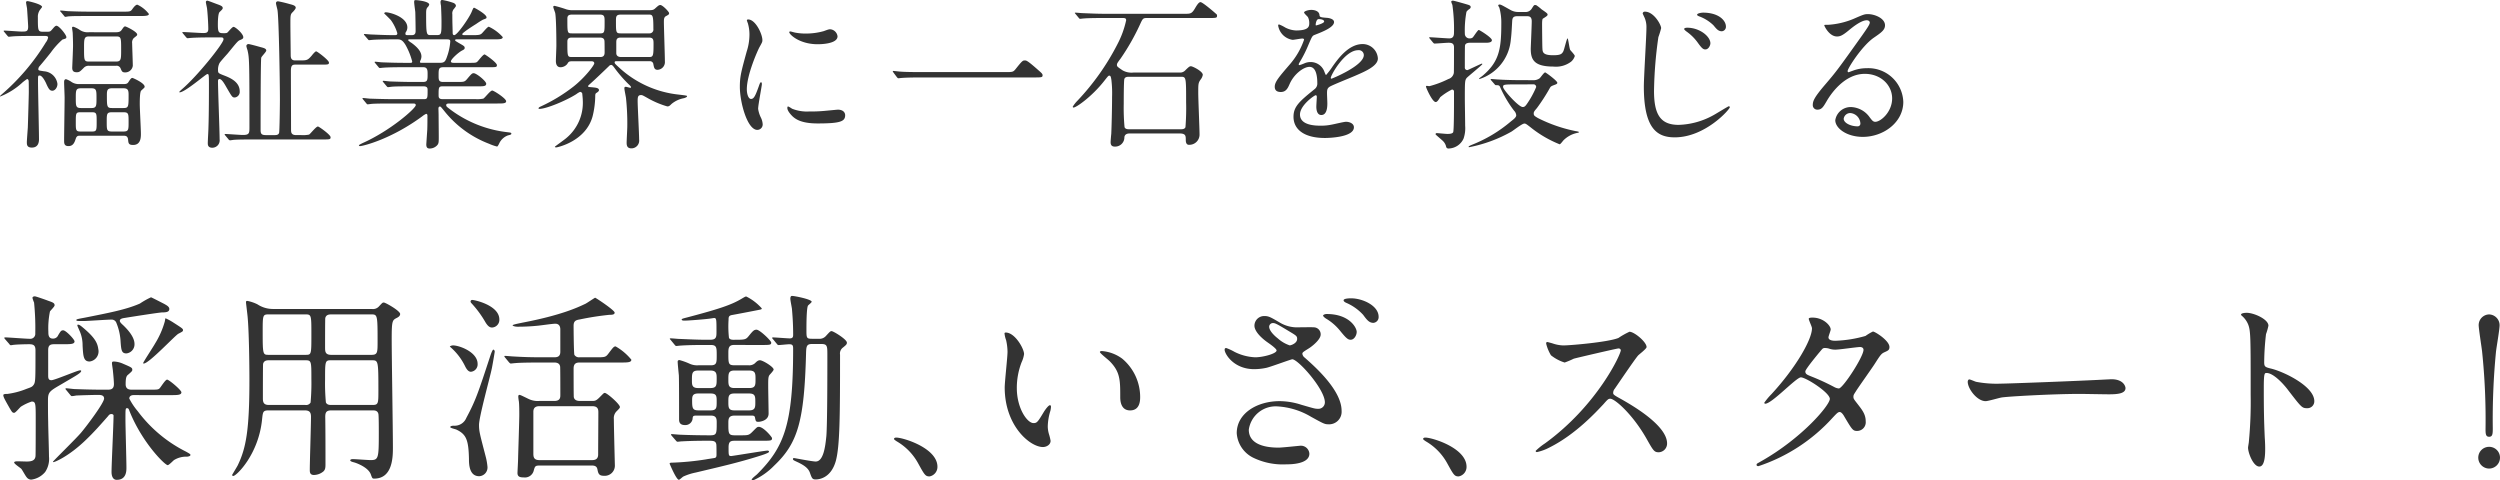<svg xmlns="http://www.w3.org/2000/svg" width="509.352" height="97.885" viewBox="0 0 509.352 97.885">
  <g id="img_introtx" transform="translate(-144.762 -1127.313)">
    <path id="パス_243" data-name="パス 243" d="M25.872-.033c.429,0,.924,0,.99.825.066.693.1,1.056,1.023,1.056,1.584,0,1.584-1.584,1.584-2.31,0-.957-.231-5.115-.231-5.973,0-.627,0-2.574.3-2.8.594-.561.693-.594.693-.792,0-.759-2.409-1.782-2.475-1.782-.264,0-.4.2-.792.792-.231.4-.495.462-1.122.462h-8.91a2.733,2.733,0,0,1-1.551-.4,4.26,4.26,0,0,0-1.155-.594c-.4,0-.4.429-.4.594,0,.495.1,2.706.1,3.168,0,1.386-.1,7.491-.1,8.712,0,.561,0,1.155.891,1.155.99,0,1.254-.825,1.485-1.518.2-.594.5-.594.825-.594ZM17.226-5.676c-1.023,0-1.023-.462-1.023-2.013S16.2-9.7,17.226-9.7H19.4c1.023,0,1.023.462,1.023,2.013s0,2.013-1.023,2.013ZM17.16-.891c-.957,0-.957-.3-.957-1.881,0-1.815,0-2.046.957-2.046H19.5c.957,0,.957.3.957,1.881,0,1.815,0,2.046-.957,2.046Zm6.435,0c-1.089,0-1.089-.3-1.089-1.98,0-1.617,0-1.947,1.089-1.947h2.277c1.089,0,1.089.3,1.089,1.98,0,1.617,0,1.947-1.089,1.947Zm0-4.785c-1.056,0-1.056-.264-1.056-2.706,0-.957.132-1.32,1.056-1.32h2.31c.924,0,1.056.4,1.056,1.32,0,2.442,0,2.706-1.056,2.706ZM18.876-21.12a2.83,2.83,0,0,1-1.848-.462,5.343,5.343,0,0,0-1.32-.66c-.132,0-.264.033-.264.2s.132.924.132,1.089c.033.825.066,1.65.066,2.574,0,.726-.165,4.422-.165,4.488,0,.66.264.924.924.924.528,0,.66-.132,1.419-.891a1.321,1.321,0,0,1,1.056-.429h5.511a.875.875,0,0,1,.957.561c.231.561.33.792.891.792a1.548,1.548,0,0,0,1.584-1.353c0-.726-.132-4.125-.132-4.587a1.281,1.281,0,0,1,.33-1.056c.627-.5.693-.528.693-.726,0-.561-2.244-1.65-2.442-1.65-.231,0-.33.165-.726.726-.165.231-.4.462-1.122.462Zm5.544.858c1.023,0,1.023.264,1.023,2.706,0,1.914,0,2.409-1.023,2.409H18.876c-.99,0-.99-.264-.99-2.706,0-1.881,0-2.409.99-2.409Zm-14.553-.1c.363,0,.693.033.693.33a2.3,2.3,0,0,1-.462.99A44.8,44.8,0,0,1,.99-8.349c-.231.2-.264.33-.2.33a14.409,14.409,0,0,0,4.587-2.9,10.426,10.426,0,0,1,.891-.66c.2,0,.264.132.33.33.033.2.033,1.947.033,2.343,0,.66-.165,6.27-.2,7.194-.033.462-.2,2.673-.2,2.97,0,.5,0,1.122,1.023,1.122,1.32,0,1.452-1.122,1.452-1.683,0-1.683-.2-9.966-.2-11.847,0-1.056,0-1.155.33-1.155.528,0,1.155,1.188,1.386,1.749.495,1.089.726,1.353,1.221,1.353s1.023-.627,1.023-1.386a2.959,2.959,0,0,0-2.739-2.574c-1.056-.165-1.155-.165-1.155-.429a.955.955,0,0,1,.3-.66c.759-.891,1.518-1.815,2.244-2.739a15.726,15.726,0,0,1,2.376-2.64c.693-.2.792-.231.792-.5,0-.462-1.485-2.31-2.013-2.31-.231,0-.429.231-.693.528-.528.627-.561.693-1.188.693H9.5c-1.023,0-1.023-.3-1.023-2.937a2.409,2.409,0,0,1,.363-1.419c.033-.066.495-.627.495-.693,0-.561-2.772-1.188-2.937-1.188-.1,0-.33.033-.33.231,0,.165.165,1.023.2,1.221.033.33.231,3.4.231,3.729,0,1.023-.363,1.023-1.353,1.023-.5,0-2.97-.2-3.531-.2-.066,0-.1.033-.1.066,0,.066,0,.1.132.231l.627.759c.132.132.165.2.3.2.1,0,.594-.066.693-.066.33-.033,1.287-.1,4.191-.1Zm9.24-4.95c-1.551,0-2.9-.033-4.521-.1-.2,0-1.221-.132-1.452-.132-.066,0-.132.033-.132.1,0,.033.033.066.165.2l.627.759c.1.132.165.231.3.231.1,0,.561-.1.693-.1.825-.066,1.749-.066,4.158-.066h10.4c1.32,0,1.749-.1,1.749-.429a6.265,6.265,0,0,0-2.343-1.881c-.231,0-.528.2-1.023.891-.363.528-.528.528-1.98.528Zm26.5,5.247c.462,0,.693,0,.693.4,0,.825-5.379,7.557-8.514,10.2-.165.165-.495.429-.495.528a.071.071,0,0,0,.066.066c1.089,0,5.346-3.729,5.643-3.729s.33,0,.33,2.211c0,1.419,0,5.973-.1,8.745,0,.429-.132,2.607-.132,3.1,0,.33,0,.957.924.957A1.511,1.511,0,0,0,45.507.693c0-1.716-.33-10-.33-11.88,0-.165.066-.4.3-.4.462,0,.99.924,1.419,1.683,1.155,1.98,1.188,2.079,1.716,2.079a1.159,1.159,0,0,0,.99-1.254c0-1.98-2.046-2.805-3.366-3.3-.99-.4-1.056-.429-1.056-1.089a2.924,2.924,0,0,1,.3-1.353c.165-.3,1.386-1.65,1.65-1.947,1.914-2.343,2.112-2.607,2.574-2.772.5-.2.627-.33.627-.561,0-.726-1.617-2.112-1.98-2.112-.2,0-.561.4-1.122,1.023-.2.231-.33.264-.792.264-1.023,0-1.287,0-1.287-1.716,0-.429,0-2.277.363-2.607.429-.4.627-.594.627-.792,0-.363-.33-.5-1.122-.792-.3-.1-1.881-.726-2.013-.726a.3.3,0,0,0-.3.3c0,.165.2,1.023.231,1.221.132.99.264,3.333.264,4.257,0,.792-.462.825-1.056.825s-3.465-.2-4.125-.2c-.066,0-.1.033-.1.066,0,.066,0,.1.132.231l.627.759c.132.132.2.2.3.2s.594-.066.693-.066c.99-.066,2.244-.1,4.191-.1ZM66.4.726c1.551,0,1.716,0,1.716-.462,0-.5-2.376-2.178-2.574-2.178-.4,0-1.518,1.485-1.815,1.65a6.169,6.169,0,0,1-1.617.1H61.083c-1.023,0-1.023-.627-1.023-1.122,0-1.914-.033-10.23-.033-11.913,0-1.056.231-1.32.858-1.32h5.181c1.551,0,1.716,0,1.716-.429,0-.462-2.376-2.277-2.607-2.277-.165,0-.561.429-.924.891-.825.957-.99.957-2.475.957h-.891c-.825,0-.858-.594-.891-.891,0-.33-.066-5.544-.066-6.468,0-1.848,0-2.046.495-2.508.2-.2.594-.66.594-.858,0-.4-.462-.561-1.254-.759a23.911,23.911,0,0,0-2.343-.561c-.264,0-.429.132-.429.4,0,.2.264,1.155.3,1.353.3,1.749.5,15.114.5,18.282,0,.957-.066,6.468-.165,6.765-.132.462-.627.462-.924.462H54.945c-.858,0-1.089-.231-1.089-1.023,0-1.485,0-14.157.132-14.751.066-.264,1.023-1.188,1.023-1.452,0-.4-.462-.528-1.254-.726-.33-.1-2.112-.594-2.343-.594a.42.42,0,0,0-.462.4,6.02,6.02,0,0,0,.231.825c.363,1.617.4,1.782.4,15.642,0,1.287,0,1.65-1.353,1.65-.561,0-3.069-.2-3.6-.2a.105.105,0,0,0-.1.1c0,.033,0,.033.132.2l.66.792a.4.4,0,0,0,.3.2c.132,0,.693-.1.825-.1C49.2.726,51.513.726,52.47.726ZM102.135-6.6c1.089,0,1.749,0,1.749-.462,0-.561-2.508-2.178-2.838-2.178-.4,0-1.518,1.518-1.815,1.65a6.313,6.313,0,0,1-1.617.1h-6.7c-.792,0-.792-.429-.792-.825,0-1.518,0-1.782.825-1.782h7.227c1.056,0,1.65,0,1.65-.528s-1.98-2.145-2.541-2.145c-.363,0-.462.132-1.419,1.254-.462.528-.627.528-2.079.528H91.047c-.924,0-.924-.462-.924-1.32,0-1.287,0-1.683.99-1.683h9.207c1.518,0,1.683,0,1.683-.429,0-.528-2.376-2.178-2.508-2.178-.33,0-1.254,1.287-1.485,1.485-.264.231-.429.231-1.782.231h-2.97c-.231,0-.627,0-.627-.3,0-.429,1.452-1.749,2.211-2.178.462-.231.594-.33.594-.561,0-.33-.132-.4-1.221-1.023-.66-.4-.726-.429-.726-.561,0-.165.231-.165.363-.165h7.557c1.122,0,1.782,0,1.782-.462a8.752,8.752,0,0,0-2.838-2.112c-.3,0-1.254,1.254-1.485,1.419-.33.264-.66.3-1.914.3H95.337c-.132,0-.4-.033-.4-.2,0-.3,2.508-1.881,2.838-2.079a14.57,14.57,0,0,1,1.353-.858c.693-.264.759-.264.759-.5,0-.627-2.442-1.947-2.508-1.947-.165,0-.2.066-.561.924-.528,1.221-2.9,4.653-3.5,4.653-.3,0-.33-.264-.33-.5-.033-1.683-.066-1.848-.066-3.729a1.37,1.37,0,0,1,.363-1.155c.3-.4.363-.462.363-.594,0-.3-.33-.528-.528-.594a13.642,13.642,0,0,0-2.277-.594c-.231,0-.33.2-.33.462a5.48,5.48,0,0,0,.1.726c.033.594.1,2.244.1,3.135,0,2.574,0,2.838-.957,2.838H88.572c-.924,0-.99,0-.99-4.422,0-.726.066-.99.3-1.254a1.168,1.168,0,0,0,.33-.528c0-.726-2.673-.924-2.739-.924-.2,0-.33,0-.33.4,0,.33.2,1.716.231,2.013.033.891.066,3.234.066,3.828,0,.3,0,.891-.726.891h-.99c-.1,0-.363,0-.363-.264a.692.692,0,0,1,.165-.462,1.729,1.729,0,0,0,.231-.825c0-2.145-3.564-3.1-4.389-3.1-.2,0-.33.132-.33.231,0,0,1.155,1.122,1.353,1.353a8.68,8.68,0,0,1,1.32,2.673c0,.4-.2.4-.693.4-1.881,0-3.6-.1-4.554-.132-.231,0-1.221-.1-1.452-.1-.033,0-.1,0-.1.066s0,.066.132.231l.66.759c.1.132.165.2.264.2.132,0,.594-.066.726-.066.627-.066,2.838-.1,4.158-.1h.825c.627,0,1.056.066,1.716,1.155a14.04,14.04,0,0,1,1.353,3.366c0,.264-.2.264-.363.264H83.16c-1.848,0-3.564-.066-4.521-.1-.231,0-1.254-.132-1.452-.132a.105.105,0,0,0-.1.1c0,.033,0,.033.132.2l.627.759c.132.165.2.231.3.231s.594-.066.693-.066c1.155-.1,3.4-.1,4.191-.1h3.993c.858,0,.858.693.858,1.386,0,1.221,0,1.617-.957,1.617H84.843c-1.485,0-3.6-.066-4.521-.1-.231,0-1.254-.132-1.452-.132-.066,0-.132.033-.132.1,0,.033,0,.033.132.2l.66.792c.132.132.165.2.3.2.1,0,.792-.1.891-.1.726-.066,2.739-.066,3.96-.066h2.376c.792,0,.825.4.825.759,0,1.551,0,1.848-.693,1.848H80.718c-1.386,0-3.6-.066-4.554-.1-.231,0-1.221-.132-1.452-.132a.105.105,0,0,0-.1.1c0,.033,0,.033.132.2l.627.759c.132.165.2.231.3.231.132,0,.792-.1.891-.1.858-.066,2.9-.066,3.993-.066h4.356c.231,0,.561,0,.561.33,0,.66-5.214,5.247-10.89,7.755-.033.033-.693.33-.693.429,0,.132.165.165.231.165.528,0,6.27-1.353,12.672-6.072a3.473,3.473,0,0,1,.792-.5c.264,0,.264.3.264.429,0,.858,0,1.914-.033,2.772-.033.5-.2,2.97-.2,3.036,0,.726.33.825.726.825a2.067,2.067,0,0,0,1.485-.66c.33-.363.33-.627.33-1.815,0-.693-.033-3.729-.033-4.356,0-.2-.033-1.188-.033-1.32,0-.1.033-.4.3-.4.165,0,.2.066.957.99a21.377,21.377,0,0,0,9.075,6.6,9.473,9.473,0,0,0,1.617.561c.1,0,.33-.4.429-.627A3.156,3.156,0,0,1,104.247-.1c.528-.132.693-.165.693-.363s-.1-.2-.891-.3A23.805,23.805,0,0,1,92.862-5.115c-1.056-.792-1.188-.858-1.188-1.155,0-.33.363-.33.825-.33ZM91.806-19.668c.561,0,.693.1.693.429a11.181,11.181,0,0,1-.627,3c-.363,1.089-.561,1.353-1.518,1.353H86.691c-.132,0-.363,0-.363-.165a.622.622,0,0,1,.066-.264,1.969,1.969,0,0,0,.231-.858c0-.726-.429-1.617-2.013-2.772-.132-.066-.693-.462-.693-.561,0-.165.2-.165.264-.165Zm41.283,4.455a.686.686,0,0,1,.792.627c.132.66.2,1.122.858,1.122a1.576,1.576,0,0,0,1.485-1.749c0-1.287-.2-6.831-.2-7.986,0-.5,0-.957.4-1.188.561-.3.66-.363.66-.627s-1.32-1.65-1.782-1.65c-.3,0-.462.165-1.023.66-.429.4-.594.4-1.98.4H117.546a4.393,4.393,0,0,1-1.353-.165,25.315,25.315,0,0,0-2.442-.726c-.1,0-.264.033-.264.2,0,.231.363,1.089.4,1.287.2,1.155.231,5.115.231,6.6,0,.5-.1,2.706-.1,3.135,0,.33.033,1.287.957,1.287a1.79,1.79,0,0,0,1.353-.66c.3-.495.33-.561,1.188-.561h3.729c.2,0,.594.033.594.429,0,.363-1.848,2.838-4.224,4.719a33.627,33.627,0,0,1-6.6,4.026c-.363.165-.528.264-.528.429,0,.1.1.1.2.1,1.32,0,5.313-1.617,7.491-3a3.9,3.9,0,0,1,.759-.462.486.486,0,0,1,.462.363c0,.2.1.924.1,1.353A9.32,9.32,0,0,1,116.16.429c-.363.33-2.343,1.716-2.343,1.782,0,.132.2.132.3.132.132,0,6.006-1.188,7.392-6.369a18.058,18.058,0,0,0,.528-4.092c0-.495.1-.561.33-.693.33-.2.429-.4.429-.495,0-.495-.66-.528-1.716-.627-.4-.033-.5-.033-.5-.231,0-.1.528-.528.66-.66.561-.495,2.409-2.244,3.6-3.4a.624.624,0,0,1,.462-.231c.231,0,.462.33.792.792a27.4,27.4,0,0,0,2.739,3.135c.165.132.495.462.495.594,0,.066-.033.132-.165.132s-.759-.2-.891-.2c-.2,0-.3.066-.3.3,0,.33.3,1.683.33,1.98a49.023,49.023,0,0,1,.264,5.775c0,.528-.132,2.871-.132,3.333,0,.627.132,1.155.99,1.155A1.585,1.585,0,0,0,130.977.726c0-1.254-.3-6.7-.3-7.821,0-.825.066-1.221.693-1.221.264,0,.363.066,1.254.561a18.216,18.216,0,0,0,4.092,1.749c.33,0,.462-.1.858-.495a5.463,5.463,0,0,1,2.574-1.188c.264-.1.594-.2.594-.4,0-.1-.066-.132-1.749-.33a21.142,21.142,0,0,1-12.243-5.643c-.693-.627-.759-.726-.759-.924,0-.165.1-.231.363-.231Zm-15.741-.858c-.99,0-.99-.033-.99-3.069,0-.33,0-.891.858-.891h5.775c.561,0,.891.2.924.693.033.1.033,1.98.033,2.277,0,.33,0,.99-.858.99Zm9.834-4.818c-.924,0-.924-.264-.924-2.442,0-.99,0-1.386,1.056-1.386h5.511c.924,0,1.056,0,1.056,2.937a.775.775,0,0,1-.825.891Zm-9.933,0c-.891,0-.891-.132-.891-2.9,0-.429,0-.924.924-.924h5.709c.957,0,.957.462.957,1.485,0,2.112,0,2.343-.924,2.343Zm10.032,4.818c-.528,0-.957-.231-.957-.792v-2.079c0-.561,0-1.089.891-1.089h5.775c.924,0,.924.5.924,1.353,0,2.31-.066,2.607-.858,2.607ZM152.922-9.5c0-2.97,2.178-7.821,2.541-8.514.627-1.122.627-1.155.627-1.518,0-1.188-1.386-4.191-2.9-4.191-.132,0-.264.066-.264.165a4.179,4.179,0,0,0,.2.594,8.083,8.083,0,0,1,.33,2.343,11.2,11.2,0,0,1-.561,3.432C151.767-13.068,151.5-12.111,151.5-10c0,3.168,1.518,8.778,3.564,8.778a1.106,1.106,0,0,0,1.089-1.122,3.558,3.558,0,0,0-.4-1.452,5.885,5.885,0,0,1-.528-1.716c0-.792.759-4.653.759-5.016,0-.066,0-.4-.165-.4s-.264.264-.462.825c-.726,2.046-1.023,2.574-1.584,2.574C153.252-7.524,152.922-8.514,152.922-9.5Zm17.094-12.21c-.33-.033-.429,0-1.419.363a13.329,13.329,0,0,1-3.63.495,11.276,11.276,0,0,1-2.244-.2c-.429-.1-.825-.231-.924-.231-.2,0-.231.1-.231.165,0,.429,2.046,2.442,5.775,2.442.4,0,4.059,0,4.059-1.617A1.646,1.646,0,0,0,170.016-21.714Zm1.419,16.368c-.132,0-2.442.231-2.9.264a27.5,27.5,0,0,1-2.871.1,8.123,8.123,0,0,1-3.531-.561,4.923,4.923,0,0,0-.792-.462c-.165,0-.165.264-.165.33,0,.627.858,1.485,1.023,1.65.693.66,1.914,1.485,5.148,1.485,4.62,0,5.61-.4,5.61-1.683C172.953-4.62,172.689-5.346,171.435-5.346ZM188.76-13c-.957,0-3.531,0-4.587-.1-.2,0-1.221-.132-1.386-.132-.033,0-.132,0-.132.066s.132.231.165.3l.693.924c.1.1.165.2.3.2.1,0,.594-.066.693-.066.4-.033,1.386-.1,4.158-.1h22.7c1.617,0,1.815,0,1.815-.462,0-.264-.264-.495-.792-.957-2.31-2.046-2.508-2.046-2.838-2.046-.429,0-.594.165-1.914,1.815-.462.561-.627.561-2.112.561Zm40.59-11.022c.528,0,.858,0,.858.462a19.159,19.159,0,0,1-1.782,4.884,49.573,49.573,0,0,1-8.184,11.55,6.5,6.5,0,0,0-.924,1.188.177.177,0,0,0,.165.165c.561,0,3.795-2.277,6.27-5.445.759-.957.825-1.056,1.023-1.056.264,0,.33.264.429.924a23.041,23.041,0,0,1,.132,3.4c0,2.475-.1,6.171-.165,7.557-.033.231-.132,1.419-.132,1.683,0,.561.231.891.858.891A1.876,1.876,0,0,0,229.845.264c.1-.759.858-.759,1.122-.759h10.1c1.287,0,1.287.495,1.287,1.32,0,.2,0,.99.627.99a2.08,2.08,0,0,0,2.178-2.046c0-1.221-.264-7.227-.264-8.58,0-1.815,0-2.013.561-2.772a2.094,2.094,0,0,0,.363-.858c0-.726-2.079-1.749-2.409-1.749-.3,0-.462.165-1.089.759a1.435,1.435,0,0,1-1.188.528H231.66a3.69,3.69,0,0,1-2.145-.429c-1.089-.726-1.188-.825-1.188-1.122,0-.264.066-.4.759-1.32A45.8,45.8,0,0,0,232.98-22.6c.594-1.287.627-1.419,1.452-1.419h12.474c1.65,0,1.815,0,1.815-.462a.562.562,0,0,0-.033-.231c-.033-.066-2.871-2.541-3.333-2.541-.363,0-.759.66-1.023,1.089-.726,1.287-.99,1.287-2.178,1.287h-16.3c-1.551,0-2.9-.066-4.521-.132-.231,0-1.221-.1-1.452-.1-.066,0-.132,0-.132.066s.033.066.165.231l.627.759c.1.132.165.2.3.2.1,0,.561-.066.693-.066.33-.033,1.254-.1,4.158-.1ZM241.3-12.045c1.122,0,1.122,0,1.122,5.148a49.693,49.693,0,0,1-.132,5.115c-.165.429-.66.429-.99.429H230.835c-.3,0-.792,0-.957-.429a42.668,42.668,0,0,1-.165-4.785c0-.693,0-4.719.132-5.049.165-.429.66-.429.99-.429Zm20.427,3.1c1.056,0,1.419-.792,1.782-1.617.858-1.98,2.8-3.5,4.059-3.5,1.32,0,1.584,1.848,1.584,3.333a1.406,1.406,0,0,1-.495,1.155c-3.1,2.508-4.356,3.564-4.356,5.676,0,2.607,2.211,4.323,6.4,4.323.792,0,5.907-.132,5.907-2.178,0-.792-.924-1.122-1.617-1.122-.429,0-2.541.528-3,.594a10.214,10.214,0,0,1-2.112.2c-.957,0-4.257,0-4.257-2.277,0-1.881,2.937-3.927,3.2-3.927.231,0,.231.264.231.4,0,.033-.1,1.617-.1,1.947,0,.594.132,1.683,1.023,1.683,1.221,0,1.221-1.881,1.221-2.409,0-.3-.066-1.683-.066-1.98,0-.693.033-1.056.561-1.386.594-.363,4.323-1.848,5.148-2.211,2.046-.891,4.653-1.98,4.653-3.531a3.113,3.113,0,0,0-3.1-2.937c-2.871,0-5.016,3-6.1,4.521a15.5,15.5,0,0,1-1.353,1.782c-.066,0-.1-.066-.33-.627a2.976,2.976,0,0,0-2.8-2.013,3.084,3.084,0,0,0-1.287.264,6.59,6.59,0,0,1-1.023.363.121.121,0,0,1-.132-.132c0-.132.066-.231.231-.528a25.59,25.59,0,0,0,1.782-3.564c.726-1.683.759-1.749,1.254-1.947,1.518-.594,3.927-1.518,3.927-2.607,0-.693-1.254-.858-1.485-.858-1.32-.1-1.452-.165-1.485-.594-.066-.726-.891-1.023-1.683-1.023-.594,0-1.452.264-1.452.528,0,.2.693.792.792.957a2.646,2.646,0,0,1,.264,1.155c0,.66,0,1.551-2.706,1.551a5.245,5.245,0,0,1-2.178-.594,7.412,7.412,0,0,0-1.254-.627c-.2,0-.2.132-.2.231a3.5,3.5,0,0,0,2.937,2.9c.3,0,1.65-.264,1.98-.264.132,0,.363.033.363.231a15.185,15.185,0,0,1-2.805,4.917c-2.244,2.607-3.168,3.663-3.168,4.653C260.469-9.141,261.1-8.943,261.723-8.943Zm7.1-13.794c0-.132.132-1.056.594-1.056.3,0,1.122.066,1.122.5,0,.363-1.584.792-1.65.792S268.818-22.6,268.818-22.737Zm8.646,5.28a1.015,1.015,0,0,1,1.155.99c0,2.178-6.5,4.818-6.6,4.818s-.132-.1-.132-.165C271.887-12.342,274.725-17.457,277.464-17.457Zm33.1,6.1c-1.881,0-3.6-.066-4.554-.132-.231,0-1.221-.1-1.419-.1-.066,0-.132,0-.132.066s0,.066.132.231l.66.759c.1.132.165.2.264.2.495,0,.726,0,.891.429a23.587,23.587,0,0,0,2.838,4.785,1.514,1.514,0,0,1,.429.924c0,.429-.594.858-1.056,1.221a28.219,28.219,0,0,1-8.052,4.818c-.231.1-.594.264-.594.363s.066.1.1.1a28.394,28.394,0,0,0,8.613-3.168c.4-.231,2.178-1.65,2.64-1.65.264,0,.363.066,1.221.726a23.157,23.157,0,0,0,5.973,3.5c.165,0,.66-.693.792-.825a5.523,5.523,0,0,1,2.9-1.518.336.336,0,0,0,.264-.165,1.918,1.918,0,0,0-.627-.165,30.125,30.125,0,0,1-7.755-2.673c-.66-.4-.858-.5-.858-.924,0-.33.1-.462.66-1.122A37.963,37.963,0,0,0,316.5-9.7c.2-.363.264-.429.99-.693.462-.165.561-.264.561-.429,0-.4-2.343-2.112-2.475-2.112-.264,0-.957,1.089-1.155,1.221a2.146,2.146,0,0,1-1.353.363Zm2.574.858a.53.53,0,0,1,.594.561,18.27,18.27,0,0,1-1.98,3.564c-.231.3-.4.495-.759.495C310.167-5.874,307-9.4,307-9.966c0-.528.132-.528,3.4-.528ZM303.5-18.975c.891,0,1.221-.2,1.221-.528,0-.528-2.508-2.079-2.673-2.079-.2,0-.99,1.254-1.188,1.485a.822.822,0,0,1-.627.231.94.94,0,0,1-1.023-.957,20.588,20.588,0,0,1,.33-4.455,1.962,1.962,0,0,1,.594-.561c.264-.2.264-.33.264-.429,0-.231-.2-.33-.462-.429-.2-.066-2.9-.858-3.168-.858s-.33.165-.33.231a3.519,3.519,0,0,0,.231.627,34.71,34.71,0,0,1,.33,5.676c0,.693-.2,1.155-.957,1.155-.627,0-3.432-.231-3.993-.231-.033,0-.1,0-.1.066s0,.066.132.231l.627.759c.132.132.2.231.3.231.429,0,2.409-.165,2.871-.165.627,0,1.122.1,1.122.924,0,1.749,0,4.818-.033,5.214a1.578,1.578,0,0,1-1.122,1.254,19.587,19.587,0,0,1-3.861,1.452c-.1,0-.462-.066-.528-.066a.156.156,0,0,0-.165.165c0,.2,1.287,3.135,1.98,3.135.3,0,.561-.4.924-.99a12.3,12.3,0,0,1,2.376-1.551.4.4,0,0,1,.429.33V-7.1c0,.957,0,5.94-.165,6.336-.1.231-.429.363-1.188.363-.3,0-1.947-.165-2.145-.165a.234.234,0,0,0-.264.231c0,.1,1.353,1.188,1.584,1.452a2.267,2.267,0,0,1,.561,1.023.482.482,0,0,0,.561.429,3.427,3.427,0,0,0,3-2.013,6.427,6.427,0,0,0,.33-2.607c0-.858-.066-4.785-.066-5.379,0-3.5,0-3.894.363-4.356.2-.264,3.2-2.673,3.2-2.838a.105.105,0,0,0-.1-.1c-.132,0-2.838,1.32-2.937,1.32a.5.5,0,0,1-.528-.561c0-.693,0-4.257.033-4.389.033-.627.825-.627,1.188-.627Zm8.316-5.412c.4,0,1.023,0,1.023,1.023,0,.891-.2,5.313-.2,5.61,0,2.211.66,3.63,4.62,3.63a5.08,5.08,0,0,0,3.63-1.023,2.51,2.51,0,0,0,.726-1.122c0-.231-.792-1.056-.924-1.221-.2-.33-.4-2.376-.561-2.376s-.66,2.244-.858,2.64c-.3.561-.594.792-2.079.792-2.112,0-2.145-.66-2.178-1.419-.033-.33-.066-4.29-.066-4.884,0-.264,0-1.056.165-1.155.594-.363.957-.594.957-.792,0-.264-.165-.363-1.254-1.122a8.994,8.994,0,0,0-1.056-.825c-.066,0-.132-.033-.231-.033-.231,0-.264.066-.726.792a1.466,1.466,0,0,1-1.353.627H310.1a3.143,3.143,0,0,1-1.617-.429c-1.716-.957-1.914-1.089-2.211-1.089-.2,0-.264.132-.264.2a2.728,2.728,0,0,0,.231.429,11.46,11.46,0,0,1,.4,3.3c0,5.214-.462,7.755-3.828,10.593-.1.1-.693.462-.693.594,0,.066.033.066.066.066a9.225,9.225,0,0,0,6.369-7.788c.132-1.155.165-1.419.3-3.96.033-.66.165-1.056,1.023-1.056Zm24.09-.924a.415.415,0,0,0-.462.363c0,.033.363.825.4.891a4.9,4.9,0,0,1,.363,2.079c0,1.683-.528,10-.528,11.913,0,8.646,2.739,10.362,6.3,10.362,6.2,0,11.22-5.709,11.22-6.138a.211.211,0,0,0-.2-.2c-.132,0-2.574,1.518-3.069,1.782a15.513,15.513,0,0,1-7.161,2.013c-3.729,0-5.016-2.145-5.016-6.93a84.035,84.035,0,0,1,.891-10.956,16.535,16.535,0,0,0,.561-1.815C339.207-22.638,337.722-25.311,335.907-25.311Zm11.814.2c-.3,0-1.188.132-1.188.429,0,.1.1.2.429.33a8.266,8.266,0,0,1,2.9,1.815c.627.759.99,1.221,1.716,1.221a.906.906,0,0,0,.825-.957C352.407-23.5,350.955-25.113,347.721-25.113Zm-3.234,3.069c-.3,0-.594.1-.594.264,0,.132.33.4.462.5a9.758,9.758,0,0,1,2.211,2.145c.891,1.254,1.188,1.518,1.65,1.518.627,0,1.023-.792,1.023-1.254C349.239-20.262,347.061-22.044,344.487-22.044ZM382.833-2.871c-.462,0-.66-.3-1.122-.891a4.872,4.872,0,0,0-3.762-2.112A3.177,3.177,0,0,0,374.682-3.2c0,1.65,2.343,3.4,5.61,3.4,4.191,0,8.25-2.937,8.25-7.128a7.123,7.123,0,0,0-7.425-6.864,7.983,7.983,0,0,0-2.9.528c-.2.066-.627.231-.825.3-.1,0-.2-.132-.2-.231,0-.561,2.9-5.082,5.28-6.765,1.584-1.089,2.343-1.617,2.343-2.574,0-1.452-2.145-2.277-3.465-2.277-.726,0-.957.1-3,.99a16,16,0,0,1-5.115,1.188c-.693,0-.792,0-.792.1,0,.165,1.023,2.277,2.574,2.277.561,0,1.023-.1,2.343-1.188.561-.462,2.508-2.112,3.729-2.112.4,0,.627.231.627.462,0,.363-.462,1.056-1.551,2.607-4.983,7-5.313,7.425-7.458,9.933C370.359-7.821,370.1-7.1,370.1-6.27a.91.91,0,0,0,.957.924c.891,0,1.221-.627,1.881-1.749.594-1.023,3.4-5.544,7.755-5.544,3.3,0,5.577,2.31,5.577,5.016C386.265-4.884,383.955-2.871,382.833-2.871Zm-3.036.33a.546.546,0,0,1-.561.594c-1.419,0-2.838-.693-2.838-1.551a1.349,1.349,0,0,1,1.386-1.155A2.245,2.245,0,0,1,379.8-2.541Z" transform="translate(144 1155)" fill="#333"/>
    <path id="パス_242" data-name="パス 242" d="M35.506-14.186c1.394,0,2.214,0,2.214-.574,0-.451-2.542-2.583-2.911-2.583s-1.271,1.517-1.517,1.763c-.287.287-.451.287-2.173.287H27.675c-.451,0-1.312,0-1.312-1.107,0-1.476.2-1.722.574-2.009.7-.615.779-.7.779-.943,0-.41-.164-.492-1.886-1.23a5.211,5.211,0,0,0-1.845-.451c-.328,0-.41.082-.41.369,0,.246.2,1.394.2,1.64.123,1.066.2,2.3.2,2.583,0,1.148-.779,1.148-1.353,1.148h-.984c-2.3,0-4.428-.082-5.617-.123-.287,0-1.517-.164-1.8-.164a.131.131,0,0,0-.123.123c0,.041,0,.041.164.246l.779.943c.164.2.246.287.369.287a5.44,5.44,0,0,0,.861-.123c.861-.041,3.485-.123,4.428-.123.492,0,1.271,0,1.271.738,0,.861-3.362,5.371-4.633,6.888-.82,1.025-5.781,5.863-5.781,5.986a.088.088,0,0,0,.082.082c.328,0,3.2-1.23,6.56-4.469,1.8-1.722,3.116-3.239,4.633-4.961a.737.737,0,0,1,.615-.369c.287,0,.451.164.451.287,0,1.8-.41,9.881-.41,11.521,0,.779.246,1.6,1.066,1.6,1.968,0,1.968-1.845,1.968-2.46,0-1.558-.2-8.4-.2-9.8,0-2.214,0-2.337.328-2.337.287,0,.328.123.574.779C29.807-4.428,34.358.082,34.932.082c.246,0,1.107-.9,1.271-1.025a4.693,4.693,0,0,1,2.706-.7c.2-.041.656-.082.656-.369,0-.164-.328-.328-.9-.656a27.792,27.792,0,0,1-9.84-8.241A13.424,13.424,0,0,1,27.1-13.489c0-.451.369-.7.861-.7ZM25.174-29.315c0-.451.574-.533,1.107-.615.984-.164,6.97-1.107,7.544-1.107.779,0,1.435-.082,1.435-.7,0-.492-.615-.779-1.025-1.025-.246-.123-2.624-1.353-2.706-1.353a15.651,15.651,0,0,0-2.255,1.271c-2.788,1.23-6.273,1.886-11.193,2.87-1.558.287-1.763.328-1.763.492,0,.2.164.2,1.517.2.779,0,4.674-.287,5.576-.287a1.016,1.016,0,0,1,1.025.574,11.614,11.614,0,0,1,.9,3.977c.123,1.681.205,2.337,1.189,2.337a1.862,1.862,0,0,0,1.64-1.927c0-1.64-1.845-3.362-2.3-3.813C25.461-28.782,25.174-29.069,25.174-29.315Zm-11.4,4.756c1.353,0,2.173,0,2.173-.574,0-.41-1.763-2.255-2.3-2.255-.451,0-.533.2-1.025.984a1.1,1.1,0,0,1-1.107.7c-.9,0-.9-.861-.9-1.353a16.98,16.98,0,0,1,.328-4.182c.123-.2.943-.984.943-1.23,0-.451-.246-.574-1.312-.943-.41-.164-2.5-.9-2.706-.9-.287,0-.492.123-.492.328a6.374,6.374,0,0,0,.328.943,52.111,52.111,0,0,1,.246,6.273,1.013,1.013,0,0,1-1.107,1.107c-.82,0-4.346-.287-5.043-.287-.082,0-.164.041-.164.123,0,.041,0,.041.164.246l.82.943c.123.164.2.287.369.287.082,0,.492-.082.574-.082.7-.082,2.378-.123,3.157-.123.984,0,1.271.328,1.271,1.271,0,5.74,0,6.4-.328,6.929-.328.492-.492.533-1.517.9A15.661,15.661,0,0,1,2.3-14.432c-.328,0-.861,0-.861.246,0,.41.369,1.025,1.271,2.624.492.82.574.984.943.984.287,0,1.148-1.107,1.394-1.271a9.946,9.946,0,0,1,2.173-1.025c.82,0,.82.41.82,3.649,0,.861,0,7.175-.041,7.462-.082.9-.779,1.107-1.8,1.107C5.9-.656,4.674-.7,4.428-.7s-.779,0-.779.246C3.649-.164,4.961.656,5.125.861c.2.246.861,1.476,1.066,1.681a1.174,1.174,0,0,0,.943.492A4.453,4.453,0,0,0,9.963,1.476a4.786,4.786,0,0,0,.779-3.157c0-1.107-.164-6.109-.164-7.093-.041-1.476-.041-2.952-.041-4.387,0-1.64.328-1.845,2.665-3.2,2.993-1.763,4.1-2.337,4.1-2.747,0-.123-.164-.123-.246-.123-.492,0-5.166,2.009-5.822,2.009-.615,0-.656-.451-.656-.984V-23.37c0-1.189.656-1.189,1.476-1.189Zm22.345-4.387a11.187,11.187,0,0,0-1.64-.9c-.041,0-.123.656-.164.738a17.3,17.3,0,0,1-1.968,4.428c-.328.615-2.419,3.772-2.419,3.977,0,.041.041.082.123.082,1.066,0,6.4-5.74,7.052-6.068.861-.451.943-.492.943-.738C38.048-27.716,37.843-27.839,36.121-28.946ZM20.787-23.575c-.164-1.271-.738-2.337-2.952-4.223-.861-.738-.984-.738-1.189-.738-.041,0-.123,0-.123.123s.041.2.492,1.23a7.23,7.23,0,0,1,.574,2.911c.123,2.132.164,3.239,1.435,3.239A2.077,2.077,0,0,0,20.787-23.575Zm42.066,12.5c.984,0,1.271.41,1.271,1.312,0,1.722-.246,9.266-.246,10.783,0,.533.041,1.066.861,1.066a3.088,3.088,0,0,0,1.927-.738c.287-.287.41-.574.41-1.353,0-3.157,0-6.519-.041-9.471-.041-1.189.164-1.6,1.271-1.6h8.323c.451,0,1.066,0,1.23.738.082.328.082,3.2.082,3.731,0,5.207-.041,5.658-1.64,5.658-.574,0-3.157-.2-3.69-.2-.205,0-.492.082-.492.246,0,.246.615.369.738.41.369.082,2.87.943,3.444,2.419.287.82.328.9.7.9,3.813,0,3.813-4.551,3.813-6.355,0-3.485-.246-18.614-.246-21.976,0-3.9.123-3.936,1.066-4.428.328-.164.656-.41.656-.779,0-.656-2.993-2.337-3.321-2.337-.287,0-.328.082-1.025.82a1.632,1.632,0,0,1-1.435.492H56.457a5.725,5.725,0,0,1-3.239-.943,8.084,8.084,0,0,0-2.05-.7c-.246,0-.287.082-.287.328,0,.082.287,2.419.328,2.87.287,3.034.369,9.758.369,13,0,10.209-.7,13.817-2.378,17.3-.164.328-1.148,1.927-1.148,1.968a.231.231,0,0,0,.246.2c.615,0,5.166-4.387,5.863-11.562.164-1.476.164-1.8,1.353-1.8Zm-7.3-11.316c-1.23,0-1.271,0-1.271-4.674,0-3.4,0-3.567,1.23-3.567h7.462c1.23,0,1.23.123,1.23,4.1,0,4.141,0,4.141-1.23,4.141Zm-.041,10.209c-1.189,0-1.189-.779-1.189-1.435,0-.943,0-6.724.041-6.929.164-.656.7-.738,1.148-.738h7.462c1.23,0,1.23.164,1.23,3.813a44.923,44.923,0,0,1-.164,4.8,1.05,1.05,0,0,1-1.066.492Zm21.033-9.1c1.271,0,1.312.082,1.312,6.109,0,2.706,0,2.993-1.23,2.993H68.265c-.287,0-.9,0-1.107-.533a41.49,41.49,0,0,1-.164-4.674c0-3.772,0-3.9,1.271-3.9Zm-.205-9.348c1.312,0,1.353,0,1.353,5.453,0,2.337,0,2.788-1.271,2.788H68.265c-1.271,0-1.271-.7-1.271-1.558,0-.984,0-5.7.041-5.945.164-.656.7-.738,1.23-.738ZM110.7-13a4.274,4.274,0,0,1-2.337-.451c-1.435-.7-1.6-.779-1.8-.779s-.205.287-.205.41a8.523,8.523,0,0,0,.123.943c.082.738.082,2.091.082,2.747,0,1.148-.205,7.339-.246,8.938,0,.451-.123,2.665-.123,2.87,0,.779.533.9,1.23.9a1.855,1.855,0,0,0,2.05-1.271c.287-1.066.328-1.148,1.394-1.148h10.5c.861,0,1.025.41,1.107.738.164.861.287,1.353,1.312,1.353A2.073,2.073,0,0,0,126.034.041c0-.082-.205-7.872-.205-9.348a1.959,1.959,0,0,1,.533-1.558c.574-.574.7-.7.7-.9,0-.574-2.624-2.87-3.075-2.87-.205,0-.246.082-1.066.9-.7.7-.943.738-1.476.738H118.9c-.492,0-1.107-.123-1.23-.779-.041-.2-.041-5.207-.041-5.822,0-1.107.615-1.23,1.271-1.23h8.323c1.353,0,2.173,0,2.173-.574a11.447,11.447,0,0,0-3.2-2.706c-.369,0-.492.164-1.517,1.517-.533.7-.738.7-2.624.7h-3.239a1.1,1.1,0,0,1-1.025-.492c-.123-.287-.164-5.166-.164-5.945,0-.943.451-1.148,1.23-1.271a58.68,58.68,0,0,1,6.027-.943c.738,0,1.107-.082,1.107-.451,0-.492-3.854-3.034-3.977-3.034-.082,0-1.64,1.066-1.968,1.23-1.558.738-4.92,2.337-12.874,3.854-.328.082-1.968.369-1.968.533,0,.123.451.287,1.025.287a39.842,39.842,0,0,0,4.059-.2c.533-.041,3.034-.41,3.608-.41.82,0,1.025.615,1.025,1.148V-23c0,1.107-.82,1.107-1.312,1.107h-2.542c-1.927,0-3.608-.041-5.617-.164-.246,0-1.517-.123-1.8-.123-.082,0-.123.041-.123.082,0,.082,0,.082.164.287l.779.943c.164.164.246.246.369.246s.738-.082.861-.082c.41-.041,1.6-.123,5.207-.123h2.788c.779,0,1.107.328,1.189.82.041.123.041,5,.041,5.781,0,.492,0,1.23-1.23,1.23ZM110.659-.943c-1.148,0-1.23-.656-1.23-1.353v-8.487c0-.9.533-1.148,1.23-1.148h10.783c1.23,0,1.23.779,1.23,1.312,0,1.23-.041,7.175-.041,8.528,0,.9-.533,1.148-1.23,1.148ZM96.637-33.21a.661.661,0,0,0,.164.287,20.976,20.976,0,0,1,2.87,3.9c.574.943.984,1.066,1.353,1.066A1.564,1.564,0,0,0,102.5-29.6c0-2.87-5-3.977-5.535-3.977A.326.326,0,0,0,96.637-33.21Zm-4.223,9.143a12.206,12.206,0,0,1,3.116,4.018c.41.82.779,1.107,1.189,1.107a1.514,1.514,0,0,0,1.353-1.6c0-2.419-3.731-3.772-5-3.772C92.742-24.313,92.414-24.149,92.414-24.067Zm.082,16.4c0,.205,1.107.41,1.312.533,1.927.943,2.419,2.05,2.5,5.945,0,1.066.041,3.526,2.091,3.526A1.777,1.777,0,0,0,100.081.41a12.377,12.377,0,0,0-.369-2.091c-1.189-4.592-1.353-5.084-1.353-6.437,0-1.64,2.214-9.594,2.583-11.4.082-.287.615-3.4.615-3.526,0-.246-.164-.41-.287-.41-.164,0-.492.9-.574,1.148-2.542,7.749-3.034,9.225-4.92,12.751a2.557,2.557,0,0,1-2.542,1.6C92.988-7.954,92.5-7.913,92.5-7.667ZM155.677-24.4c1.968,0,2.214,0,2.214-.492,0-.369-2.337-2.624-2.993-2.624-.533,0-.779.287-1.64,1.353-.574.7-.82.7-3.116.7-.328,0-.738-.082-.861-.41a21.127,21.127,0,0,1-.082-3.649c0-.574.041-.861.7-.984.738-.123,4.346-.82,5.166-.984s.9-.164.9-.369a10.434,10.434,0,0,0-3.157-2.419c-.164,0-.246.041-.943.451-2.05,1.23-4.428,2.05-11.111,3.813-.943.246-1.107.287-1.107.451,0,.123.205.2.533.2.9,0,3.854-.246,4.879-.369.123,0,1.148-.164,1.189-.164.492,0,.492.287.492,2.747,0,1.066,0,1.681-1.271,1.681H144.4c-1.927,0-4.838-.164-5.207-.164-.246,0-1.517-.123-1.8-.123-.082,0-.164.041-.164.082,0,.082.041.082.205.287l.779.943c.123.164.205.246.369.246.123,0,.738-.082.861-.082s1.435-.123,4.8-.123h1.312c1.23,0,1.23.533,1.23,2.132,0,1.476,0,2.009-1.23,2.009h-2.542a3.662,3.662,0,0,1-1.763-.328,13.081,13.081,0,0,0-2.05-.738c-.287,0-.369.164-.369.328,0,.41.205,2.378.246,2.829.041,1.148.041,5.9.041,8.856,0,.41,0,1.23,1.189,1.23a1.481,1.481,0,0,0,1.558-1.23c.041-.615.123-.7.82-.7h2.911c1.189,0,1.189.738,1.189,1.476,0,2.214,0,2.542-1.353,2.542-1.722,0-4.3-.041-6.068-.123-.287,0-1.558-.123-1.722-.123-.082,0-.164,0-.164.082s0,.082.164.287l.82.943c.164.2.246.246.369.246.082,0,.7-.082.861-.082.246,0,1.763-.123,5.33-.123.984,0,1.558,0,1.681.738.041.205.041,1.394.041,2.009,0,.328,0,.615-.287.738-.041.041-1.558.246-1.722.287a55.04,55.04,0,0,1-7.216.7c-.123,0-.328.041-.328.2,0,0,1.353,3.28,1.886,3.28.164,0,.738-.574.9-.656a11.281,11.281,0,0,1,2.542-.82c5.166-1.23,8.61-2.009,12.792-3.321.533-.164,2.132-.656,2.132-.9s-.246-.246-.328-.246c-.533,0-7.134,1.107-7.38,1.107-.533,0-.533-.164-.533-1.763,0-1.312.492-1.353,1.435-1.353h5.248c1.968,0,2.173,0,2.173-.533,0-.2-1.722-2.3-2.706-2.3-.328,0-.41.123-1.312,1.025-.7.7-.861.7-2.46.7H150.47c-1.312,0-1.312-.369-1.312-2.46,0-.82,0-1.558,1.271-1.558h3.485c.205,0,.574,0,.656.328.164.82.164.943.738.943.164,0,2.05-.164,2.05-1.681,0-.779-.082-4.756-.082-5.658,0-1.271,0-1.8.246-2.173.123-.164.861-.9.861-1.148,0-.533-2.214-1.886-2.788-1.886-.41,0-.7.287-1.025.615a1.767,1.767,0,0,1-1.312.41h-2.829c-1.271,0-1.271-.328-1.271-2.419,0-.943,0-1.722,1.148-1.722Zm-12.669,8.774c-1.271,0-1.271-.656-1.271-1.6,0-1.353,0-1.968,1.271-1.968h2.5c1.271,0,1.271.7,1.271,1.64,0,1.353,0,1.927-1.271,1.927Zm.082,4.551c-1.189,0-1.312-.41-1.312-1.968,0-.9.041-1.476,1.271-1.476h2.46c1.271,0,1.271.533,1.271,1.681,0,1.23,0,1.763-1.271,1.763Zm10.291-3.444c1.271,0,1.271.615,1.271,1.763,0,1.025,0,1.681-1.271,1.681h-2.993c-1.23,0-1.23-.615-1.23-1.763,0-1.066,0-1.681,1.23-1.681Zm.041-4.674c1.271,0,1.271.656,1.271,1.763,0,1.189,0,1.8-1.271,1.8h-3.034c-1.23,0-1.23-.656-1.23-1.722,0-1.189,0-1.845,1.23-1.845ZM168.1-24.6c1.23,0,1.23.451,1.23,2.255,0,3.157,0,14.1-.205,16.523-.205,2.05-.574,5.166-2.173,5.166-.7,0-4.264-.7-4.387-.7-.082,0-.246,0-.246.164,0,.246.123.287,1.025.7C164.615.123,165.435.7,165.763,1.6c.41,1.148.492,1.394,1.189,1.394.492,0,3.075-.123,4.1-3.772.82-3.034.861-9.061.861-21.648a1.5,1.5,0,0,1,.574-1.435c.779-.615.82-.738.82-1.025,0-.656-2.747-2.337-3.116-2.337-.246,0-.369.123-1.189,1.025a1.722,1.722,0,0,1-1.435.533h-1.353c-1.148,0-1.148-.164-1.148-1.886,0-.738,0-4.428.328-4.879.082-.123.738-.615.738-.779,0-.492-3.444-1.189-4.018-1.189-.287,0-.328.369-.328.574,0,.328.287,1.722.328,2.05.082,1.025.246,2.747.246,5.33,0,.533-.205.7-.7.7s-2.911-.2-3.444-.2c-.082,0-.123.041-.123.082,0,.082,0,.123.164.287l.779.943c.123.164.205.246.369.246.328,0,1.8-.164,2.173-.164.7,0,.779.287.779.9,0,15.416-1.8,20.049-7.339,25.584-.164.164-1.107.861-1.107,1.107,0,.082.082.164.246.164A13.842,13.842,0,0,0,158.506.164c4.8-4.551,6.109-9.02,6.478-22.714.041-1.558.082-2.05,1.23-2.05ZM191.757.41c0-3.813-6.97-5.945-8.4-5.945-.328,0-.451.164-.451.287s.451.41.574.492A11.59,11.59,0,0,1,187.78-.369c1.353,2.46,1.517,2.747,2.378,2.747A1.97,1.97,0,0,0,191.757.41Z" transform="translate(144 1222)" fill="#333"/>
    <path id="パス_241" data-name="パス 241" d="M7.667-26.937c-.082,0-.246.041-.246.164a5.538,5.538,0,0,0,.328,1.394A11.39,11.39,0,0,1,8.036-23c0,1.066-.574,6.109-.574,7.257,0,7.831,5.166,12.136,7.79,12.136.7,0,1.558-.451,1.558-1.271a10.285,10.285,0,0,0-.328-1.353,5.534,5.534,0,0,1-.246-1.64,11.5,11.5,0,0,1,.533-3.116,4.919,4.919,0,0,0,.123-.82c0-.164-.082-.328-.2-.328-.328,0-1.025.984-1.271,1.394-1.23,2.05-1.394,2.255-2.091,2.255-1.271,0-3.4-2.993-3.4-7.134a14.481,14.481,0,0,1,.984-5.289,5.618,5.618,0,0,0,.492-1.64C11.4-23.657,9.553-26.937,7.667-26.937Zm19.557,3.772c-.2,0-.369.082-.369.2,0,.246,1.64,1.517,1.968,1.845C31-18.942,31-17.22,31-13.817c0,.533,0,2.747,2.009,2.747,1.968,0,2.05-1.927,2.05-2.706a10.2,10.2,0,0,0-3.649-7.831A7.98,7.98,0,0,0,27.224-23.165Zm33.62,3.4c.861-.2,4.961-1.722,5.207-1.722,1.189,0,6.642,6.109,6.642,8.774A1.315,1.315,0,0,1,71.258-11.4c-.574,0-.82-.082-3.362-.82a14.63,14.63,0,0,0-4.428-.738c-4.551,0-8.733,2.46-8.733,6.519a6.016,6.016,0,0,0,3.526,5.084,13.773,13.773,0,0,0,6.6,1.271c.738,0,4.674,0,4.674-2.173a1.733,1.733,0,0,0-2.009-1.6c-.164,0-3.567.369-4.264.369-3.485,0-6.068-1.025-6.068-3.649a5.527,5.527,0,0,1,5.74-4.756A15.058,15.058,0,0,1,69.9-9.758c2.46,1.353,2.747,1.517,3.485,1.517A2.556,2.556,0,0,0,76.1-10.988c0-4.182-5.371-8.938-7.5-10.824a1.168,1.168,0,0,1-.492-.779c0-.287.123-.369,1.23-1.066.574-.328,2.5-1.8,2.5-2.87A1.422,1.422,0,0,0,70.438-28c-.451-.041-2.542,0-3.034,0a6.836,6.836,0,0,1-3.854-.943c-1.886-1.107-2.3-1.353-3.157-1.353a1.979,1.979,0,0,0-2.05,1.968c0,1.189,1.517,2.583,2.624,3.362.533.369,1.886,1.312,1.886,1.681,0,.656-2.788,1.394-4.346,1.394A10.283,10.283,0,0,1,54.284-23,10.77,10.77,0,0,0,52.6-23.78c-.287,0-.328.164-.328.369,0,.779,1.8,3.936,6.027,3.936A11.862,11.862,0,0,0,60.844-19.762Zm2.3-5.945c-.328-.246-1.8-1.435-1.8-2.419a.761.761,0,0,1,.779-.738c.451,0,.779.164,3.485,1.8,1.312.779,1.435.9,1.435,1.435,0,.9-1.271,1.312-1.517,1.312A6.91,6.91,0,0,1,63.14-25.707Zm14.924-8.2c-.246,0-1.558,0-1.558.41,0,.123.082.287.492.492a10.118,10.118,0,0,1,3.485,2.46c.7.943,1.189,1.64,2.091,1.64a1.167,1.167,0,0,0,1.066-1.23C83.64-32.472,80.278-33.907,78.064-33.907Zm-5,3.2c-.369,0-.738.164-.738.328s.41.492.615.615a10.713,10.713,0,0,1,2.87,2.5c1.23,1.517,1.6,1.8,2.132,1.8.738,0,1.23-.943,1.23-1.6C79.171-27.962,77.654-30.709,73.062-30.709ZM101.557.41c0-3.813-6.97-5.945-8.4-5.945-.328,0-.451.164-.451.287s.451.41.574.492A11.59,11.59,0,0,1,97.58-.369c1.353,2.46,1.517,2.747,2.378,2.747A1.97,1.97,0,0,0,101.557.41Z" transform="translate(342 1222)" fill="#333"/>
    <path id="パス_240" data-name="パス 240" d="M23.985-23.37c.123.656-4.756,11.275-15.457,19.024A12.65,12.65,0,0,0,6.642-2.829c0,.246.2.246.287.246a10.072,10.072,0,0,0,2.542-.943c5.33-2.665,9.512-7.257,10.947-8.774.9-1.025,1.025-1.148,1.435-1.148.9,0,4.51,3.116,7.339,8.077,1.435,2.542,1.6,2.829,2.542,2.829a1.77,1.77,0,0,0,1.681-1.8c0-3.731-7.339-7.872-9.184-8.938-1.722-.943-1.8-1.025-1.8-1.394a1.348,1.348,0,0,1,.328-.82c.656-.943,3.895-5.74,4.715-6.724.246-.287,1.763-1.394,1.763-1.763,0-1.025-2.5-3.116-3.485-3.116a15.652,15.652,0,0,0-2.255,1.271c-2.132.861-9.84,1.517-11.234,1.517a7.3,7.3,0,0,1-2.173-.41c-.123-.041-1.025-.287-1.066-.287-.2,0-.246.123-.246.328A8.366,8.366,0,0,0,9.758-22.3a8.556,8.556,0,0,0,2.788,1.476,17.71,17.71,0,0,0,1.845-.779c.2-.082,8.815-2.091,9.1-2.091A.461.461,0,0,1,23.985-23.37ZM51.66-.082c-.082.369.287.369.369.369A35.392,35.392,0,0,0,67.158-9.594c.82-.861,1.066-1.148,1.435-1.148.41,0,.861.779.943.943,1.558,2.624,1.722,2.911,2.583,2.911a1.765,1.765,0,0,0,1.763-1.968c0-1.435-.738-2.337-1.722-3.608-.738-.943-.779-1.025-.779-1.394,0-.328.082-.451.451-1.025.492-.82,3.28-4.715,3.854-5.617,1.23-1.927,1.394-2.132,2.009-2.419.738-.328,1.025-.451,1.025-1.066,0-1.312-2.952-3.157-3.362-3.157a9.834,9.834,0,0,0-1.517.9,25.114,25.114,0,0,1-6.15.984c-.533,0-1.394-.082-1.394-.7,0-.246.451-1.353.451-1.6,0-.82-1.517-2.419-3.69-2.419-.246,0-.779,0-.779.246,0,.287.656,1.6.656,1.927,0,2.337-3.362,8.118-8.241,13.407a13.453,13.453,0,0,0-1.476,1.763.191.191,0,0,0,.2.2c1.353,0,6.314-5.371,7.257-5.371,1.025,0,5.9,3.116,5.9,4.387S60.967-5.453,52.562-.7C51.783-.246,51.7-.246,51.66-.082ZM68.429-15.539a2.312,2.312,0,0,1-.943-.287,45.733,45.733,0,0,0-4.51-2.091c-1.025-.41-1.394-.533-1.394-1.107,0-.492,3.444-4.592,3.485-4.592a.645.645,0,0,1,.492-.164,2.756,2.756,0,0,1,.984.164,3.726,3.726,0,0,0,1.23.164c.738,0,4.346-.533,4.961-.533.287,0,.7.123.7.574C73.431-22.017,69.331-15.7,68.429-15.539Zm32.964-.984a22.328,22.328,0,0,1-5-.369c-.205-.041-1.189-.492-1.394-.492s-.328.246-.328.492c0,1.394,1.886,3.936,3.649,3.936.492,0,2.706-.656,3.2-.738.984-.2,10.373-.738,16.031-.738.82,0,4.92.082,5.863.082,1.722,0,3.4-.123,3.4-1.271,0-.287-.369-1.8-2.87-1.8-.2,0-.656.041-.9.041C117.055-17.056,102.746-16.523,101.393-16.523Zm48.954-14.063.082.164a4.549,4.549,0,0,1,1.394,1.886c.492,1.312.492,2.624.492,14.35a84.861,84.861,0,0,1-.369,9.512c0,.164-.164,1.025-.164,1.189,0,1.066,1.066,3.854,2.3,3.854,1.189,0,1.189-2.706,1.189-3.731,0-.615-.041-1.64-.082-2.091-.164-3.69-.2-5.863-.2-10.209,0-3.034.164-3.034.574-3.034,1.271,0,3.2,1.927,4.346,3.444,2.747,3.567,2.87,3.731,3.895,3.731a1.4,1.4,0,0,0,1.476-1.435c0-3.075-6.355-6.068-8.856-6.642-1.189-.287-1.353-.41-1.353-1.312a53.181,53.181,0,0,1,.369-5.7,11.881,11.881,0,0,0,.492-1.722c0-1.312-2.952-2.624-4.428-2.624C151.454-30.955,150.388-30.955,150.347-30.586ZM200.9.779a2.231,2.231,0,0,0,2.214-2.214A2.2,2.2,0,0,0,200.9-3.649a2.2,2.2,0,0,0-2.214,2.214A2.231,2.231,0,0,0,200.9.779Zm0-31.406a2.179,2.179,0,0,0-2.132,2.173c0,.738.615,4.592.7,5.412a133.824,133.824,0,0,1,.7,15.744c0,1.025.041,1.6.738,1.6s.738-.615.738-1.681A142.149,142.149,0,0,1,202.294-23c.123-1.107.738-4.51.738-5.453A2.207,2.207,0,0,0,200.9-30.627Z" transform="translate(451 1222)" fill="#333"/>
  </g>
</svg>
